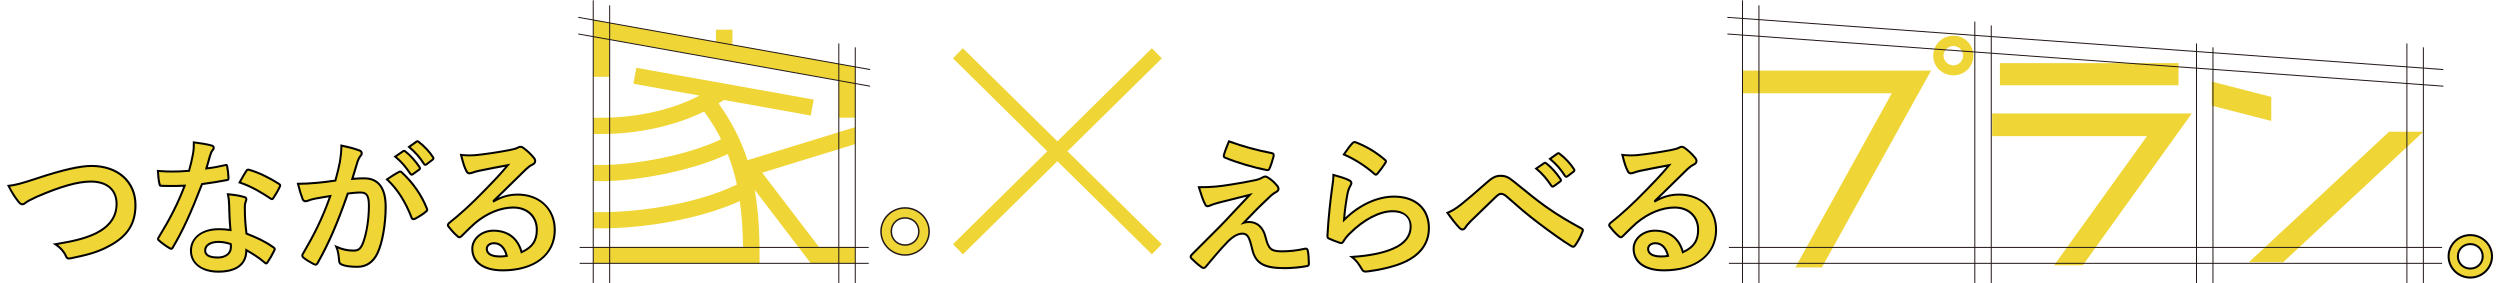 <?xml version="1.0" encoding="UTF-8"?>
<svg xmlns="http://www.w3.org/2000/svg" version="1.1" viewBox="0 0 1200 136">
  <defs>
    <style>
      .cls-1 {
        fill: #010101;
      }

      .cls-2 {
        fill: #f0d536;
      }

      .cls-3 {
        fill: #f0d536;
      }

      .cls-4 {
        fill: #221816;
      }
    </style>
  </defs>
  <!-- Generator: Adobe Illustrator 28.6.0, SVG Export Plug-In . SVG Version: 1.2.0 Build 709)  -->
  <g>
    <g id="_レイヤー_1" data-name="レイヤー_1">
      <g>
        <path class="cls-3" d="M445.98,111.11c0,6.28-5.18,11.3-11.55,11.3s-11.55-5.02-11.55-11.3,5.18-11.3,11.55-11.3,11.55,5.02,11.55,11.3M427.82,111.11c0,3.69,2.87,6.51,6.61,6.51s6.61-2.82,6.61-6.51-2.87-6.51-6.61-6.51-6.61,2.82-6.61,6.51"/>
        <path class="cls-4" d="M434.43,122.76c-6.56,0-11.91-5.23-11.91-11.66s5.34-11.66,11.91-11.66,11.91,5.23,11.91,11.66-5.34,11.66-11.91,11.66ZM434.43,100.17c-6.17,0-11.19,4.91-11.19,10.94s5.02,10.94,11.19,10.94,11.19-4.91,11.19-10.94-5.02-10.94-11.19-10.94ZM434.43,117.98c-3.97,0-6.97-2.95-6.97-6.87s3-6.87,6.97-6.87,6.97,2.95,6.97,6.87-3,6.87-6.97,6.87ZM434.43,104.96c-3.56,0-6.25,2.65-6.25,6.15s2.69,6.15,6.25,6.15,6.25-2.65,6.25-6.15-2.69-6.15-6.25-6.15Z"/>
        <g>
          <polygon class="cls-3" points="292.59 18.92 402.63 38.62 402.63 56.47 410.53 56.47 410.53 32.12 351.56 21.56 351.56 14.24 343.66 14.24 343.66 20.15 284.69 9.59 284.69 36.87 292.59 36.87 292.59 18.92"/>
          <path class="cls-2" d="M365.87,82.88l44.66-13.71v-8.15l-49.71,15.26-.12.04-1.88.58c-3.14-9.76-7.67-18.5-13.9-27.23.88-.55,1.74-1.11,2.57-1.68l41.67,7.46,1.41-7.66-85.13-15.24-1.41,7.66,31.75,5.68c-13.02,6.75-29.87,10.63-47.15,10.63h-3.95v7.79h3.95c17.87,0,35.41-3.92,49.36-10.79,3.17,4.38,5.87,8.77,8.15,13.31-16.11,7.75-41.53,12.35-57.51,12.35h-3.95v7.78h3.95c16.78,0,43.51-4.85,60.7-13.01,1.82,4.61,3.26,9.44,4.37,14.64-20.42,9.76-47.7,13.24-65.08,13.24h-3.95v7.78h3.95c17.65,0,45.11-3.46,66.48-13.07.94,6.63,1.44,13.87,1.56,21.95h-71.99v7.78h79.92v-3.89c0-11.86-.72-22.06-2.31-31.21l26.84,35.11h21.4v-7.78h-17.46l-27.21-35.59Z"/>
          <rect class="cls-4" x="284.51" y=".17" width=".48" height="135.65"/>
          <rect class="cls-4" x="292.4" y="2.57" width=".48" height="133.26"/>
          <rect class="cls-4" x="402.39" y="20.86" width=".48" height="114.97"/>
          <rect class="cls-4" x="410.29" y="22.72" width=".48" height="113.11"/>
          <rect class="cls-4" x="347.37" y="-50.3" width=".48" height="142.31" transform="translate(265.82 359.35) rotate(-79.85)"/>
          <rect class="cls-4" x="347.37" y="-42.31" width=".48" height="142.31" transform="translate(257.96 365.93) rotate(-79.85)"/>
          <rect class="cls-4" x="278.22" y="126.16" width="138.78" height=".48"/>
          <rect class="cls-4" x="278.22" y="118.52" width="138.78" height=".48"/>
        </g>
        <g>
          <g>
            <path class="cls-3" d="M590.48,88.64c5.53-.85,9.55-1.63,12.5-2.26,1.22-.35,1.94-.57,2.87-1.13.65-.35.93-.5,1.58-.5.43,0,.65.14,1.22.5,1.29.78,2.95,2.12,4.24,3.75.5.5.79,1.2.79,1.63,0,.64-.43,1.2-1.29,1.63-1.01.5-1.51.99-2.3,1.63-5.32,4.95-8.26,7.93-13.07,13.02.93-.28,1.87-.35,2.59-.35,3.38,0,6.61,2.12,7.83,7.15,1.44,5.8,2.59,6.94,7.9,6.94,4.24,0,7.62-.5,11.13-1.27.79-.14,1.15.28,1.29,1.06.29,1.49.5,3.89.5,6.23,0,.71-.36.99-1.29,1.13-3.16.57-7.11.92-10.56.92-10.56,0-14.01-2.76-15.52-9.77-1.15-4.81-2.01-6.79-4.53-6.79-1.87,0-4.09.99-6.75,3.54-3.23,3.26-8.48,9.48-10.92,12.46-.21.28-.57.5-1,.5-.22,0-.5-.07-.79-.28-1.87-1.27-3.74-3.04-5.03-4.32-.22-.21-.36-.5-.36-.71,0-.35.22-.78.58-1.13,4.6-4.6,8.98-8.99,13.58-13.59,2.8-2.83,6.54-6.94,14.22-15.07-5.39,1.42-10.2,2.55-14.94,3.75-2.23.64-3.3.99-3.88,1.27-.57.28-1.01.42-1.51.42s-.86-.35-1.22-1.2c-.93-1.77-1.8-4.39-2.87-7.93,6.18,0,9.05-.28,15.01-1.2ZM610.52,73.5c.72.14,1.01.57.79,1.56-.43,1.7-1.29,4.39-1.94,5.8-.21.57-.65.92-1.22.78-6.32-1.2-14.73-3.68-20.04-5.94-.43-.14-.86-.5-.65-1.27.43-1.63,1.37-3.96,2.44-6.58,7.18,2.62,13.72,4.32,20.62,5.66Z"/>
            <path class="cls-1" d="M616.41,129.19c-10.32,0-14.36-2.56-15.99-10.15-1.22-5.09-2.05-6.41-4.05-6.41s-4.06,1.14-6.42,3.4c-3.83,3.85-10.17,11.55-10.88,12.41-.53.7-1.64.9-2.46.29-1.9-1.29-3.81-3.11-5.08-4.36-.31-.31-.51-.71-.51-1.06,0-.49.26-1.03.72-1.48l13.57-13.58c1.66-1.67,3.62-3.77,6.59-6.95,1.76-1.89,3.87-4.14,6.46-6.88-2.71.7-5.28,1.33-7.78,1.95-1.87.46-3.7.91-5.52,1.38-2.17.62-3.24.97-3.78,1.24-.58.29-1.09.48-1.72.48-.92,0-1.38-.8-1.67-1.5-.91-1.71-1.75-4.23-2.89-7.97l-.19-.63h.66c6.19,0,9.02-.28,14.94-1.2h0c4.7-.72,8.78-1.46,12.47-2.26,1.13-.33,1.83-.53,2.72-1.07.68-.38,1.07-.57,1.83-.57.56,0,.87.19,1.43.54,1.6.97,3.24,2.41,4.41,3.89.5.49.9,1.32.9,1.93s-.27,1.43-1.57,2.07c-.77.38-1.21.75-1.78,1.22l-.43.35c-5.05,4.71-7.97,7.65-11.97,11.86.38-.04.77-.06,1.18-.06,4.06,0,7.16,2.81,8.3,7.52,1.4,5.64,2.44,6.56,7.43,6.56,3.73,0,7.03-.38,11.03-1.26.59-.11,1.6-.06,1.88,1.45.31,1.6.51,4.08.51,6.32,0,1.2-.86,1.49-1.71,1.62-3.23.58-7.21.93-10.63.93ZM596.37,111.65c3.07,0,3.93,2.71,5,7.17,1.34,6.23,4.04,9.39,15.04,9.39,3.37,0,7.28-.34,10.47-.91.89-.14.89-.34.89-.65,0-2.18-.19-4.59-.49-6.13-.13-.72-.38-.73-.73-.67-4.05.9-7.42,1.28-11.22,1.28-5.46,0-6.87-1.23-8.38-7.31-1.05-4.31-3.73-6.78-7.36-6.78-.89,0-1.72.11-2.44.33l-1.76.53,1.26-1.34c4.59-4.85,7.57-7.89,13.1-13.04l.44-.36c.59-.49,1.11-.92,1.97-1.34.47-.23,1.02-.62,1.02-1.19,0-.26-.2-.85-.64-1.28-1.15-1.44-2.68-2.8-4.15-3.68-.58-.36-.7-.42-.97-.42-.53,0-.73.1-1.35.43-.98.6-1.77.83-2.97,1.17-3.74.81-7.84,1.55-12.56,2.28-5.76.89-8.63,1.19-14.43,1.21,1.03,3.34,1.81,5.63,2.65,7.21.4.94.66.94.79.94.39,0,.74-.1,1.29-.37.61-.3,1.68-.65,3.96-1.31,1.84-.47,3.67-.92,5.55-1.38,3-.74,6.09-1.5,9.41-2.37l1.65-.43-1.17,1.24c-3.13,3.31-5.6,5.95-7.62,8.11-2.98,3.18-4.95,5.29-6.61,6.97l-13.58,13.59c-.32.31-.43.62-.43.79,0,.05.07.22.21.36,1.24,1.23,3.11,3,4.96,4.26.24.18.44.2.52.2.24,0,.47-.11.62-.3.73-.88,7.1-8.61,10.96-12.5,2.55-2.45,4.94-3.68,7.1-3.68ZM608.4,82.16c-.12,0-.24-.01-.36-.04-6.38-1.21-14.85-3.73-20.12-5.97-.8-.26-1.17-.98-.93-1.85.45-1.69,1.42-4.1,2.46-6.64l.18-.43.44.16c6.67,2.43,13.01,4.17,20.54,5.64h0c.48.09.82.3,1.03.62.24.37.29.87.15,1.52-.44,1.73-1.31,4.46-1.97,5.9-.26.69-.8,1.09-1.42,1.09ZM590.18,68.46c-.96,2.34-1.84,4.54-2.24,6.09-.11.38-.01.57.33.69,5.25,2.23,13.63,4.72,19.98,5.93.31.08.53-.09.67-.47.65-1.42,1.5-4.08,1.92-5.75.08-.35.07-.63-.01-.76-.02-.03-.09-.13-.4-.19h0c-7.42-1.45-13.69-3.16-20.25-5.52Z"/>
          </g>
          <g>
            <path class="cls-3" d="M647.51,86.52c.79.35,1.15.78,1.15,1.34,0,.35-.14.71-.36,1.06-.65,1.13-1.15,2.41-1.44,3.75-.72,3.61-1.44,8.85-1.72,12.88,6.61-6.58,15.23-11.18,23.99-11.18,10.49,0,16.74,6.02,16.74,15.15,0,7.71-4.67,12.81-10.85,15.85-4.81,2.41-12.21,4.1-18.39,4.88-1.58.21-2.23.14-2.87-.92-1.37-2.41-2.66-4.32-4.89-6.02,8.05-.5,14.94-1.84,19.76-3.96,5.82-2.48,8.48-6.16,8.48-10.69,0-3.82-2.44-7.29-8.62-7.29s-13.94,4.03-20.69,10.76c-1.29,1.27-2.23,2.48-3.09,3.89-.43.71-.72.71-1.65.5-1.65-.57-3.38-1.2-4.89-1.91-.72-.28-1-.42-1-1.42.43-8.21,1.36-16.56,2.23-22.86.29-2.12.65-3.96.65-6.37,2.8.78,5.82,1.63,7.47,2.55ZM649.31,68.62c.36-.35.79-.57,1.36-.35,5.32,2.05,9.77,4.74,14.08,8.42.36.28.5.5.5.78,0,.21-.14.5-.36.85-.93,1.49-2.44,3.54-3.66,4.95-.29.35-.57.57-.79.57-.29,0-.5-.14-.86-.5-4.02-3.47-8.84-6.72-14.51-9.2,1.72-2.55,3.09-4.39,4.24-5.52Z"/>
            <path class="cls-1" d="M655.51,130.84c-.89,0-1.56-.27-2.16-1.25-1.43-2.52-2.66-4.28-4.76-5.88l-1.04-.79,1.31-.08c8.13-.5,14.91-1.86,19.59-3.92,5.43-2.31,8.19-5.76,8.19-10.24s-3.04-6.8-8.13-6.8c-6.15,0-13.57,3.87-20.35,10.61-1.22,1.2-2.15,2.37-3.02,3.8-.62,1.01-1.23.93-2.18.72-2.13-.73-3.69-1.34-4.99-1.95-.79-.31-1.29-.6-1.29-1.86.49-9.35,1.61-18.37,2.23-22.92.06-.43.12-.86.18-1.28.24-1.62.46-3.15.46-5.03v-.64l.62.17c2.73.76,5.82,1.62,7.56,2.58.37.17,1.42.66,1.42,1.78,0,.41-.14.84-.43,1.32-.64,1.12-1.11,2.34-1.38,3.6-.66,3.3-1.29,7.85-1.61,11.53,7.05-6.64,15.52-10.42,23.4-10.42,10.63,0,17.23,5.99,17.23,15.63,0,8.94-6.05,13.79-11.12,16.29-4.34,2.17-11.27,4.01-18.55,4.93-.44.06-.83.1-1.19.1ZM650.13,123.73c1.68,1.5,2.83,3.21,4.05,5.37.48.78.83.88,2.38.68,5.54-.7,13.23-2.33,18.24-4.84,4.83-2.38,10.58-6.98,10.58-15.42,0-9.04-6.23-14.66-16.25-14.66-7.98,0-16.6,4.02-23.65,11.04l-.92.92.09-1.3c.28-3.95.98-9.15,1.73-12.94.29-1.36.79-2.67,1.49-3.9.2-.33.29-.59.29-.82,0-.25-.1-.56-.86-.9l-.04-.02c-1.51-.84-4.32-1.66-6.75-2.33-.04,1.66-.25,3.06-.46,4.53-.06.42-.12.84-.18,1.27-.62,4.54-1.74,13.53-2.22,22.82,0,.66.05.68.7.94,1.29.6,2.82,1.2,4.86,1.9.79.18.8.16,1.08-.29.91-1.5,1.89-2.73,3.16-3.99,6.95-6.92,14.62-10.9,21.03-10.9s9.11,4.02,9.11,7.78c0,4.91-2.95,8.66-8.77,11.14-4.54,2-10.99,3.35-18.69,3.92ZM660.44,84.32c-.47,0-.8-.23-1.21-.64-4.41-3.8-9.25-6.87-14.36-9.1l-.54-.23.33-.49c1.93-2.86,3.22-4.53,4.3-5.59.57-.56,1.2-.71,1.88-.46,5.31,2.05,9.83,4.75,14.23,8.51.34.27.67.61.67,1.15,0,.33-.17.67-.43,1.1-.98,1.56-2.51,3.62-3.71,5.02-.39.48-.79.73-1.16.73ZM645.8,73.93c5.01,2.25,9.75,5.29,14.1,9.04.36.35.46.38.54.38.02,0,.18-.1.41-.38,1.19-1.38,2.68-3.39,3.63-4.91.24-.4.28-.54.28-.59,0-.06,0-.14-.32-.4-4.33-3.69-8.76-6.34-13.95-8.35-.26-.09-.5-.09-.85.25h0c-.97.96-2.14,2.46-3.85,4.96Z"/>
          </g>
          <g>
            <path class="cls-3" d="M701.1,98.34c2.37-1.84,7.54-6.23,12.86-10.97,2.37-2.12,4.17-2.97,6.25-2.97,2.44,0,3.81.64,6.25,2.62,5.39,4.25,8.48,7.08,15.52,12.17,6.39,4.53,11.35,7.29,16.95,10.4.72.28,1.08.85.72,1.49-.79,2.12-2.16,4.81-3.52,6.65-.36.5-.65.71-.93.71s-.57-.07-1.01-.35c-3.45-1.98-11.28-7.64-15.52-10.9-5.17-3.82-10.34-8.35-15.09-12.53-1.37-1.27-2.3-1.63-3.16-1.63-.79,0-1.51.64-2.44,1.49-3.52,3.47-8.69,8.35-12.07,11.68-1.44,1.49-2.01,2.19-2.59,3.11-.36.57-.79.85-1.29.85s-.93-.21-1.37-.64c-1.51-1.49-4.17-4.88-5.89-7.36,2.16-.85,3.95-1.98,6.32-3.82ZM741.18,78.31c.36-.28.65-.21,1.08.14,2.23,1.7,4.81,4.53,6.82,7.57.29.42.29.78-.21,1.13l-3.02,2.19c-.5.35-.86.28-1.22-.21-2.16-3.26-4.45-5.95-7.26-8.21l3.81-2.62ZM747.58,73.71c.43-.28.65-.21,1.08.14,2.66,1.98,5.24,4.81,6.82,7.29.29.42.36.85-.21,1.27l-2.87,2.19c-.57.42-.93.21-1.22-.21-1.94-3.04-4.24-5.73-7.18-8.14l3.59-2.55Z"/>
            <path class="cls-1" d="M755.19,118.93c-.43,0-.81-.13-1.27-.43-3.44-1.97-11.24-7.61-15.55-10.92-5.36-3.96-10.77-8.72-15.11-12.55-1.42-1.33-2.23-1.51-2.84-1.51s-1.31.63-2.11,1.36c-1.77,1.74-3.97,3.86-6.15,5.95-2.13,2.05-4.24,4.07-5.91,5.71-1.35,1.4-1.94,2.1-2.51,3.02-.87,1.37-2.3,1.4-3.41.3-1.55-1.52-4.24-4.97-5.95-7.43l-.35-.51.57-.23c2-.79,3.74-1.84,6.2-3.75,2.54-1.98,7.82-6.48,12.83-10.95,2.46-2.2,4.36-3.1,6.57-3.1,2.48,0,3.95.61,6.56,2.73,1.74,1.37,3.25,2.6,4.73,3.81,3.1,2.53,6.02,4.91,10.77,8.35,6.4,4.53,11.27,7.24,16.9,10.37.49.19.88.55,1.04.99.13.38.09.78-.13,1.17-.85,2.29-2.25,4.95-3.55,6.7-.3.42-.73.91-1.33.91ZM720.42,92.54c1.13,0,2.17.53,3.49,1.76,4.32,3.8,9.71,8.55,15.04,12.49,4.29,3.29,12.05,8.9,15.47,10.87.41.27.61.29.76.29.03,0,.19-.02.54-.51,1.23-1.66,2.62-4.29,3.46-6.54.15-.27.11-.39.09-.43-.06-.16-.25-.32-.53-.43-5.49-3.04-10.61-5.89-17.06-10.46-4.77-3.46-7.71-5.85-10.82-8.39-1.47-1.2-2.98-2.43-4.72-3.8-2.43-1.97-3.71-2.51-5.95-2.51-1.95,0-3.67.83-5.92,2.85-5.03,4.48-10.33,9-12.88,10.99h0c-2.31,1.79-4.01,2.86-5.87,3.65,1.68,2.37,4.08,5.41,5.48,6.79.35.34.66.5,1.02.5.12,0,.49,0,.88-.62.61-.98,1.23-1.73,2.65-3.19,1.68-1.65,3.79-3.68,5.92-5.73,2.18-2.09,4.38-4.2,6.16-5.96.97-.88,1.79-1.63,2.78-1.63ZM745.28,90.06c-.39,0-.74-.21-1.05-.64-2.26-3.42-4.53-5.99-7.17-8.12l-.51-.41,4.33-2.98c.76-.59,1.43-.05,1.68.16,2.33,1.77,4.92,4.65,6.92,7.68.46.68.34,1.32-.34,1.8l-3.01,2.19c-.3.21-.59.32-.86.32ZM738.19,80.96c2.5,2.11,4.69,4.64,6.85,7.9.19.27.26.28.53.08l3.01-2.19c.26-.18.26-.23.1-.46-1.92-2.91-4.49-5.76-6.72-7.46-.33-.27-.36-.24-.48-.15l-.03.02-3.27,2.25ZM751.82,85.33c-.06,0-.12,0-.18-.02-.33-.06-.62-.27-.87-.64-2.01-3.15-4.33-5.78-7.09-8.03l-.5-.41,4.13-2.93c.74-.48,1.22-.18,1.65.17,2.58,1.93,5.24,4.77,6.93,7.41.66.97.07,1.62-.34,1.93l-2.87,2.19c-.3.22-.59.33-.87.33ZM744.79,76.29c2.63,2.23,4.86,4.8,6.8,7.85.1.15.18.21.22.22.05.01.15-.02.29-.13l2.87-2.19c.31-.23.3-.33.11-.61-1.63-2.56-4.2-5.3-6.71-7.17-.31-.25-.32-.26-.51-.13l-3.07,2.18Z"/>
          </g>
          <g>
            <path class="cls-3" d="M794.48,96.57c4.02-2.26,7.4-3.18,11.42-3.18,10.49,0,17.82,6.79,17.82,16.98,0,11.82-9.7,19.39-25.07,19.39-9.05,0-14.51-3.82-14.51-10.4,0-4.74,4.53-8.63,10.13-8.63,6.75,0,11.71,3.54,13.5,10.33,5.03-2.26,7.33-5.38,7.33-10.76,0-6.44-4.6-10.69-11.28-10.69-5.96,0-12.57,2.62-18.39,7.5-2.08,1.84-4.09,3.89-6.25,6.02-.5.5-.86.78-1.22.78-.29,0-.65-.21-1.08-.64-1.51-1.27-3.09-3.11-4.24-4.6-.43-.57-.21-1.06.36-1.63,5.6-4.46,10.56-8.99,17.03-15.64,4.45-4.53,7.83-8.07,11.14-12.1-4.31.78-9.41,1.77-13.87,2.69-.93.21-1.87.42-3.02.85-.36.14-1.08.35-1.44.35-.72,0-1.22-.35-1.58-1.2-.86-1.63-1.51-3.61-2.51-7.64,2.16.28,4.53.28,6.68.14,4.38-.42,10.7-1.34,16.31-2.41,1.8-.35,3.23-.71,3.95-1.06.36-.21,1.01-.57,1.37-.57.72,0,1.15.21,1.65.57,2.16,1.63,3.59,3.04,4.81,4.53.58.64.79,1.13.79,1.7,0,.71-.43,1.34-1.22,1.7-1.22.57-1.8,1.06-3.16,2.26-5.24,5.02-10.06,9.98-15.52,15.14l.07.21ZM794.55,116.74c-2.08,0-3.45,1.2-3.45,2.69,0,2.19,1.94,3.68,6.25,3.68,1.29,0,2.23-.07,3.3-.28-.93-3.89-3.09-6.09-6.11-6.09Z"/>
            <path class="cls-1" d="M798.65,130.25c-9.39,0-15-4.07-15-10.89,0-5.03,4.76-9.12,10.62-9.12,6.99,0,11.88,3.59,13.82,10.14,4.63-2.22,6.52-5.18,6.52-10.07,0-6.1-4.34-10.2-10.79-10.2-5.98,0-12.4,2.62-18.08,7.39-1.65,1.46-3.26,3.06-4.96,4.74l-1.26,1.25c-.85.84-1.72,1.39-2.98.14-1.72-1.45-3.42-3.53-4.28-4.65-.82-1.07.1-1.98.4-2.27,5.74-4.57,10.66-9.09,17.02-15.63,4.21-4.28,7.33-7.56,10.25-11.04-3.99.73-8.48,1.61-12.53,2.45-.95.22-1.84.42-2.95.83-.31.12-1.13.38-1.61.38-.94,0-1.6-.49-2.03-1.5-.86-1.62-1.51-3.58-2.54-7.71l-.17-.7.71.09c1.9.25,4.17.3,6.58.14,4.46-.43,10.84-1.37,16.25-2.4,1.97-.39,3.22-.72,3.83-1.02,1.04-.62,1.45-.62,1.58-.62.84,0,1.36.25,1.93.66,2.03,1.53,3.54,2.96,4.91,4.62.63.69.9,1.3.9,2.01,0,.92-.56,1.72-1.51,2.14-1.12.52-1.63.94-3.04,2.19-2.36,2.27-4.7,4.58-6.96,6.81-2.16,2.13-4.38,4.33-6.68,6.54,3.1-1.42,5.99-2.04,9.3-2.04,10.78,0,18.3,7.19,18.3,17.47,0,12.08-10.03,19.88-25.56,19.88ZM794.27,111.21c-5.32,0-9.64,3.65-9.64,8.15,0,6.21,5.24,9.92,14.02,9.92,15.16,0,24.58-7.24,24.58-18.9,0-9.87-6.96-16.5-17.33-16.5-3.95,0-7.3.93-11.18,3.12l-.51.29-.36-1.07.23-.21c2.98-2.82,5.8-5.61,8.53-8.31,2.26-2.24,4.6-4.55,6.99-6.84,1.41-1.25,2.03-1.77,3.29-2.35.6-.27.94-.72.94-1.26,0-.38-.11-.76-.67-1.37-1.33-1.62-2.79-2.99-4.74-4.47-.44-.31-.77-.47-1.36-.47-.1,0-.45.1-1.12.5-.72.36-2.02.71-4.1,1.12-5.44,1.03-11.86,1.98-16.36,2.41-2.19.14-4.28.12-6.08-.06.91,3.58,1.51,5.36,2.3,6.85.34.79.7.94,1.15.94.25,0,.88-.17,1.26-.32,1.18-.44,2.14-.66,3.07-.87,4.55-.94,9.6-1.92,13.91-2.7l1.3-.24-.84,1.03c-3.21,3.92-6.52,7.41-11.17,12.14-6.39,6.57-11.33,11.12-17.07,15.68-.57.56-.42.76-.27.95.83,1.08,2.49,3.11,4.17,4.52.52.51.74.52.76.52.23,0,.69-.45.88-.64l1.25-1.24c1.71-1.7,3.33-3.3,5.01-4.79,5.86-4.92,12.5-7.62,18.71-7.62,7.04,0,11.77,4.49,11.77,11.17,0,5.45-2.28,8.8-7.62,11.2l-.52.24-.15-.56c-1.7-6.43-6.33-9.97-13.03-9.97ZM797.36,123.6c-5.86,0-6.74-2.61-6.74-4.17,0-1.84,1.66-3.18,3.94-3.18,3.24,0,5.58,2.29,6.58,6.46l.12.49-.5.1c-1.07.21-2.02.29-3.4.29ZM794.55,117.23c-1.72,0-2.96.93-2.96,2.2,0,2.78,3.61,3.19,5.76,3.19,1.08,0,1.89-.05,2.7-.18-.94-3.37-2.88-5.21-5.5-5.21Z"/>
          </g>
          <g>
            <path class="cls-3" d="M1196.16,123.04c0,5.66-4.67,10.19-10.42,10.19s-10.42-4.53-10.42-10.19,4.67-10.19,10.42-10.19,10.42,4.53,10.42,10.19ZM1179.78,123.04c0,3.33,2.59,5.87,5.96,5.87s5.96-2.55,5.96-5.87-2.59-5.87-5.96-5.87-5.96,2.55-5.96,5.87Z"/>
            <path class="cls-1" d="M1185.74,133.72c-6.01,0-10.9-4.79-10.9-10.68s4.89-10.68,10.9-10.68,10.91,4.79,10.91,10.68-4.89,10.68-10.91,10.68ZM1185.74,113.33c-5.47,0-9.93,4.35-9.93,9.7s4.45,9.7,9.93,9.7,9.93-4.35,9.93-9.7-4.45-9.7-9.93-9.7ZM1185.74,129.4c-3.62,0-6.45-2.79-6.45-6.36s2.83-6.36,6.45-6.36,6.45,2.79,6.45,6.36-2.83,6.36-6.45,6.36ZM1185.74,117.65c-3.12,0-5.47,2.32-5.47,5.39s2.35,5.39,5.47,5.39,5.47-2.32,5.47-5.39-2.35-5.39-5.47-5.39Z"/>
          </g>
        </g>
        <g>
          <g>
            <path class="cls-3" d="M18.03,85.53c11.06-3.68,20.04-5.87,25.86-5.87,12.86,0,21.12,7.64,21.12,18.75,0,9.27-4.09,15.14-12.64,19.67-6.04,3.33-11.64,4.46-18.25,5.87-1.44.28-2.01.21-2.51-1.13-.86-1.98-2.66-4.1-5.03-5.59,9.48-1.56,14.58-2.9,19.47-5.24,6.11-3.04,9.91-7.57,9.91-14.08s-4.38-10.76-12.36-10.76c-6.47,0-15.01,2.55-25.93,7.29-2.3,1.13-4.09,1.91-4.96,2.55-1.01.85-1.58,1.06-1.94,1.06-.72,0-1.29-.42-2.08-1.49-1.29-1.56-3.09-4.32-4.6-7.36,3.16-.35,5.82-.99,13.94-3.68Z"/>
            <path class="cls-1" d="M33.08,124.58c-.82,0-1.46-.34-1.93-1.58-.87-1.99-2.68-4-4.83-5.35l-1.09-.69,1.27-.21c9.52-1.56,14.58-2.92,19.34-5.2,6.39-3.19,9.64-7.78,9.64-13.64,0-6.53-4.33-10.27-11.87-10.27-6.17,0-14.35,2.3-25.74,7.25-.6.29-1.18.57-1.72.83-1.43.68-2.55,1.22-3.14,1.66-.93.78-1.64,1.16-2.23,1.16-1.01,0-1.72-.67-2.47-1.68-1.14-1.37-2.97-4.06-4.64-7.44l-.31-.62.69-.08c3.11-.35,5.67-.95,13.84-3.66h0c11.93-3.97,20.44-5.9,26.02-5.9,12.93,0,21.61,7.73,21.61,19.24,0,9.18-3.98,15.38-12.9,20.1-5.9,3.25-11.4,4.43-17.76,5.79l-.61.13c-.41.08-.8.14-1.15.14ZM27.85,117.52c1.86,1.4,3.4,3.25,4.21,5.11.38,1.02.62,1.12,1.97.85l.6-.13c6.29-1.34,11.72-2.5,17.5-5.69,8.69-4.6,12.39-10.36,12.39-19.25,0-10.93-8.29-18.27-20.63-18.27-5.39,0-14.04,1.97-25.71,5.85h0c-7.64,2.53-10.43,3.24-13.34,3.62,1.3,2.52,2.92,5.08,4.22,6.65.82,1.09,1.26,1.31,1.71,1.31.19,0,.65-.12,1.62-.95.69-.51,1.86-1.07,3.33-1.78.53-.26,1.11-.53,1.73-.84,11.54-5.01,19.84-7.34,26.15-7.34,8.04,0,12.84,4.2,12.84,11.25,0,6.27-3.43,11.15-10.18,14.52-4.65,2.22-9.55,3.58-18.42,5.08Z"/>
          </g>
          <g>
            <path class="cls-3" d="M107.97,79.3c.65-.21.93-.21,1.08.57.36,1.77.57,3.89.65,5.73,0,.64-.29.78-.86.85-3.88.78-7.4,1.27-11.85,1.91-4.6,11.96-8.84,21.73-14.01,30.36-.29.5-.5.71-.79.71-.22,0-.5-.14-.86-.35-1.65-.99-3.74-2.48-4.96-3.61-.36-.28-.5-.5-.5-.78,0-.21.07-.5.36-.85,5.39-8.78,9.2-16.21,12.43-24.7-2.73.14-4.96.14-7.18.14-1.58,0-2.16,0-3.95-.07-.72,0-.86-.21-1.01-1.13-.36-1.34-.57-3.68-.72-6.02,2.95.21,4.6.28,6.68.28,2.8,0,4.96-.07,8.26-.35.86-2.97,1.36-5.38,1.87-7.93.43-2.48.43-3.54.43-5.73,3.09.42,6.18.85,8.4,1.49.72.14,1.15.57,1.15,1.06,0,.57-.21.92-.65,1.34-.43.57-.72,1.2-1.15,2.62-.5,1.7-1.08,3.89-1.72,6.02,2.8-.28,6.11-.92,8.91-1.56ZM109.98,98.27c-.07-1.91-.14-3.04-.57-5.02,3.52.35,5.39.64,7.83,1.34.65.14,1.01.5,1.01,1.13,0,.14-.14.64-.43,1.49-.29.85-.36,1.7-.29,2.9,0,4.18.22,7.22.79,12.03,5.17,2.05,8.69,3.61,12.93,6.58.72.5.79.78.43,1.49-1.08,2.19-2.08,3.96-3.3,5.73-.21.35-.43.5-.65.5s-.43-.14-.72-.42c-3.16-2.69-5.82-4.25-8.76-5.95,0,7.08-5.17,10.33-13.36,10.33s-13.22-3.96-13.22-10.05,5.17-10.33,13.29-10.33c1.37,0,3.38.07,5.67.42-.43-4.53-.57-8.85-.65-12.17ZM104.88,116.1c-3.59,0-6.39,1.42-6.39,4.1,0,2.26,2.01,3.4,6.11,3.4,3.88,0,6.25-2.05,6.25-5.02,0-.64,0-.99-.07-1.42-1.72-.57-3.66-1.06-5.89-1.06ZM118.24,82.06c.43-.71.79-.78,1.51-.5,4.24,1.13,9.91,3.96,14.08,6.65.43.28.65.5.65.78,0,.21-.07.5-.29.85-.72,1.56-2.01,3.75-3.02,5.24-.21.35-.43.5-.65.5s-.36-.07-.65-.28c-4.24-2.83-9.41-5.94-14.87-7.71,1.22-2.12,2.3-4.25,3.23-5.52Z"/>
            <path class="cls-1" d="M104.88,130.89c-8.2,0-13.71-4.23-13.71-10.54s5.54-10.82,13.78-10.82c1.75,0,3.47.11,5.13.34-.4-4.4-.52-8.48-.59-11.59-.07-1.97-.15-3.03-.56-4.94l-.14-.66.67.07c3.41.34,5.36.62,7.92,1.36.86.19,1.36.76,1.36,1.6,0,.15-.04.4-.46,1.64-.26.76-.33,1.54-.26,2.72,0,3.97.19,6.96.75,11.71,4.69,1.86,8.38,3.46,12.76,6.53.9.62,1.06,1.18.59,2.11-1.12,2.28-2.15,4.07-3.34,5.79-.28.46-.64.71-1.05.71s-.76-.27-1.06-.57c-2.91-2.47-5.48-4.03-7.96-5.46-.38,6.45-5.26,9.99-13.83,9.99ZM104.95,110.5c-7.78,0-12.8,3.86-12.8,9.84s5,9.56,12.73,9.56c5.87,0,12.87-1.71,12.87-9.84v-.85l.73.42c2.73,1.58,5.56,3.21,8.84,6,.31.31.4.31.4.31,0,0,.09-.03.23-.26,1.17-1.7,2.18-3.45,3.28-5.69.25-.49.26-.51-.27-.87-4.01-2.81-7.33-4.35-12.83-6.53l-.27-.11-.03-.29c-.59-4.97-.79-8.02-.79-12.09-.08-1.28.01-2.17.31-3.06.36-1.06.4-1.3.41-1.35,0-.3-.1-.53-.62-.64-2.35-.68-4.17-.96-7.11-1.27.31,1.6.38,2.7.45,4.45h0c.07,3.24.21,7.54.64,12.14l.06.62-.62-.1c-1.8-.28-3.69-.42-5.6-.42ZM104.59,124.09c-4.38,0-6.59-1.31-6.59-3.89,0-2.79,2.7-4.59,6.88-4.59,2.43,0,4.5.58,6.04,1.09l.28.09.05.29c.08.47.08.85.08,1.5,0,3.3-2.71,5.51-6.74,5.51ZM104.88,116.59c-2.72,0-5.91.95-5.91,3.62,0,.72,0,2.91,5.62,2.91,3.5,0,5.76-1.78,5.76-4.54,0-.47,0-.77-.03-1.05-1.44-.46-3.31-.94-5.45-.94ZM82.18,119.92c-.33,0-.67-.16-1.11-.42-1.8-1.08-3.87-2.59-5.04-3.67-.33-.26-.66-.59-.66-1.14,0-.38.16-.77.47-1.16,5.37-8.76,9.02-15.96,12.08-23.87-2.41.11-4.47.11-6.46.11-1.58,0-2.17,0-3.97-.07h0c-1.14,0-1.33-.64-1.47-1.54-.3-1.12-.54-3.12-.72-6.06l-.03-.56.56.04c2.97.21,4.58.28,6.65.28,2.51,0,4.63-.05,7.89-.32.81-2.86,1.3-5.21,1.76-7.56.42-2.42.42-3.43.42-5.64v-.56l.55.08c3.07.42,6.22.85,8.47,1.5.9.17,1.5.78,1.5,1.53s-.32,1.22-.79,1.69c-.35.47-.62,1.09-1.02,2.41-.21.71-.43,1.51-.67,2.36-.26.94-.54,1.95-.84,2.95,2.85-.34,5.93-.97,8.1-1.46.39-.13.79-.23,1.15-.01.36.21.47.63.53.96.34,1.65.57,3.77.65,5.8,0,1.05-.65,1.27-1.29,1.35-3.72.75-7.11,1.23-11.39,1.84l-.17.02c-5.28,13.7-9.32,22.46-13.94,30.17-.28.49-.63.94-1.21.94ZM89.37,88.61l-.27.7c-3.14,8.25-6.87,15.66-12.47,24.78-.2.26-.29.44-.29.59,0,.06,0,.15.32.4,1.15,1.07,3.16,2.53,4.91,3.57.42.25.56.28.61.28.01,0,.11-.01.37-.46,4.62-7.72,8.67-16.49,13.97-30.29l.1-.27.74-.11c4.27-.61,7.64-1.09,11.37-1.84.47-.06.47-.07.47-.37-.08-1.96-.31-4.03-.64-5.64-.04-.22-.08-.3-.09-.32,0,.02-.09.04-.35.12h-.04c-2.38.55-5.87,1.27-8.97,1.58l-.73.07.21-.7c.37-1.22.72-2.47,1.05-3.63.24-.85.46-1.66.68-2.38.44-1.45.75-2.15,1.23-2.78.43-.43.55-.66.55-1.05,0-.26-.3-.49-.76-.58-2.1-.6-4.98-1.01-7.82-1.41,0,1.84-.04,2.96-.44,5.26-.49,2.47-1,4.94-1.88,7.98l-.09.32-.33.03c-3.48.3-5.68.36-8.3.36-1.96,0-3.51-.06-6.16-.25.17,2.57.39,4.33.67,5.36q.12.77.53.77c1.81.07,2.39.07,3.95.07,2.18,0,4.44,0,7.16-.14l.75-.04ZM130.53,96.07c-.36,0-.6-.13-.94-.38-3.57-2.38-9.01-5.79-14.73-7.64l-.57-.19.3-.52c.37-.64.73-1.29,1.07-1.91.78-1.4,1.52-2.73,2.18-3.64.53-.87,1.12-1.06,2.09-.68,3.9,1.04,9.48,3.68,14.17,6.7.42.28.87.62.87,1.19,0,.34-.12.71-.36,1.1-.76,1.66-2.11,3.9-3.03,5.26-.28.46-.64.71-1.05.71ZM115.73,87.31c5.63,1.93,10.9,5.23,14.42,7.58.27.2.32.2.38.2,0,0,.09-.03.23-.26.91-1.35,2.23-3.53,2.99-5.19.21-.36.24-.55.24-.64,0-.02-.02-.1-.43-.37-3.77-2.43-9.54-5.42-13.94-6.59-.58-.23-.68-.19-.97.28l-.02.04c-.63.86-1.36,2.17-2.13,3.56-.25.46-.51.93-.78,1.4Z"/>
          </g>
          <g>
            <path class="cls-3" d="M163.14,77.74c.36-2.12.72-4.88.72-7.86,3.74.78,5.75,1.27,8.62,2.34.72.21,1.15.78,1.15,1.42,0,.35-.14.71-.5,1.06-.72.92-1.08,1.7-1.44,2.69-.93,2.9-1.65,5.52-2.59,8.49,1.94-.21,4.09-.28,5.75-.28,6.68,0,10.27,4.6,10.27,13.66,0,7.64-1.44,17.06-3.88,22.15-2.08,4.53-5.53,6.65-9.7,6.65-3.45,0-5.89-.35-7.47-1.06-.86-.35-1.29-.92-1.29-1.98-.21-2.26-.36-4.25-1.36-6.58,3.23,1.49,6.03,1.84,8.26,1.84,2.37,0,3.45-.85,4.6-3.75,1.51-3.96,2.8-10.69,2.8-17.62,0-4.95-.93-6.51-4.09-6.51-1.72,0-3.95.21-6.03.5-4.74,13.59-8.84,23.35-14.44,33.26-.43.92-1.01,1.06-1.87.64-1.29-.64-4.09-2.33-4.96-3.11-.36-.35-.57-.64-.57-1.06,0-.21.07-.5.29-.78,5.75-9.84,9.48-17.34,13.15-27.74-2.8.42-5.1.85-7.04,1.2-1.87.35-3.02.78-3.95,1.13-1.01.35-1.87.21-2.3-.92-.65-1.63-1.44-4.18-2.23-7.29,3.16,0,6.32-.21,9.48-.5,3.02-.28,5.67-.64,8.48-1.06,1.15-4.03,1.65-6.51,2.16-8.92ZM191.58,82.49c.5-.28.86-.14,1.37.35,4.88,4.53,9.27,10.4,11.92,17.2.29.64.22.99-.29,1.42-1.22,1.13-3.95,2.83-5.39,3.54-.72.35-1.44.28-1.65-.57-2.87-7.43-6.61-13.52-11.78-18.33,1.8-1.2,3.88-2.62,5.82-3.61ZM193.52,72.58c.36-.28.65-.21,1.08.14,2.23,1.7,4.81,4.53,6.82,7.57.29.42.29.78-.22,1.13l-3.02,2.19c-.5.35-.86.28-1.22-.21-2.16-3.26-4.45-5.95-7.26-8.21l3.81-2.62ZM199.92,67.98c.43-.28.65-.21,1.08.14,2.66,1.98,5.24,4.81,6.82,7.29.29.42.36.85-.22,1.27l-2.87,2.19c-.58.42-.93.21-1.22-.21-1.94-3.04-4.24-5.73-7.18-8.14l3.59-2.55Z"/>
            <path class="cls-1" d="M171.54,128.55c-3.5,0-6.01-.36-7.67-1.1-1.07-.44-1.58-1.21-1.58-2.43l-.03-.3c-.2-2.12-.37-3.94-1.29-6.09l-.5-1.17,1.16.53c2.63,1.21,5.26,1.79,8.06,1.79,2.18,0,3.07-.74,4.14-3.44,1.28-3.35,2.77-9.93,2.77-17.44,0-5.19-1.06-6.02-3.61-6.02-1.45,0-3.45.16-5.67.45-5.03,14.39-9.07,23.68-14.38,33.06-.25.54-.59.89-1.01,1.03-.43.15-.92.08-1.5-.2-1.3-.64-4.15-2.36-5.07-3.19-.38-.37-.74-.78-.74-1.42,0-.36.14-.75.39-1.07,5.08-8.7,9.03-16.29,12.8-26.84-2.27.36-4.17.7-5.87,1.01l-.35.06c-1.88.36-3.03.79-3.87,1.11-1.41.5-2.44.07-2.93-1.2-.68-1.71-1.48-4.32-2.24-7.34l-.15-.61h.63c2.71,0,5.62-.15,9.44-.49,2.61-.25,5.07-.55,8.14-1.01,1.04-3.67,1.52-6,2-8.27l.06-.31c.48-2.83.71-5.37.71-7.77v-.6l.59.12c3.74.78,5.78,1.28,8.69,2.36.88.26,1.47,1,1.47,1.87,0,.51-.22.99-.65,1.41-.64.83-.97,1.55-1.32,2.51-.5,1.56-.94,3.05-1.39,4.56-.31,1.05-.63,2.11-.97,3.21,2.03-.18,4-.21,5.06-.21,4.91,0,10.76,2.45,10.76,14.15,0,8.34-1.61,17.54-3.93,22.36-2.08,4.53-5.59,6.93-10.14,6.93ZM162.28,119.34c.62,1.84.78,3.52.95,5.29l.03.35c0,.86.27,1.28.99,1.58,1.54.69,3.92,1.02,7.29,1.02,4.14,0,7.34-2.2,9.25-6.37,2.26-4.71,3.83-13.73,3.83-21.95,0-8.74-3.29-13.17-9.78-13.17-1.17,0-3.46.04-5.69.28l-.74.08.22-.71c.42-1.35.81-2.63,1.18-3.9.45-1.52.9-3.02,1.41-4.6.38-1.04.76-1.87,1.52-2.84.36-.36.4-.61.4-.76,0-.44-.31-.8-.8-.95-2.73-1.01-4.67-1.5-8-2.2-.04,2.28-.27,4.69-.72,7.34l-.07.33c-.49,2.34-.99,4.76-2.1,8.64l-.09.3-.31.05c-3.24.49-5.78.81-8.5,1.06-3.55.32-6.33.47-8.9.5.71,2.73,1.43,5.06,2.05,6.62.22.57.56,1.03,1.68.64.86-.33,2.06-.78,4.02-1.15l.35-.06c1.91-.35,4.06-.74,6.71-1.14l.8-.12-.27.77c-3.88,11.02-7.92,18.82-13.19,27.83-.2.27-.22.46-.22.53,0,.22.1.39.43.71.77.7,3.47,2.35,4.83,3.02.33.16.58.21.74.16.16-.06.32-.25.47-.56,5.32-9.42,9.36-18.72,14.42-33.22l.1-.28.3-.04c1.68-.23,4.11-.5,6.1-.5,3.85,0,4.58,2.46,4.58,7,0,6.29-1.11,13.27-2.83,17.8-1.22,3.08-2.45,4.07-5.05,4.07s-4.99-.47-7.39-1.42ZM198.44,105.68c-.21,0-.42-.04-.6-.12-.27-.12-.62-.4-.77-1.01-2.95-7.62-6.76-13.56-11.64-18.09l-.45-.42.81-.54c1.74-1.17,3.71-2.49,5.57-3.44.84-.47,1.45-.04,1.94.44,5.38,4.99,9.54,11,12.04,17.37.36.81.24,1.4-.43,1.97-1.28,1.18-4.06,2.9-5.49,3.6-.34.17-.67.25-.97.25ZM186.54,86.16c4.77,4.58,8.53,10.51,11.46,18.09.07.25.15.37.25.42.16.07.43.03.73-.11,1.34-.66,4.06-2.34,5.27-3.46.33-.28.38-.39.17-.86-2.45-6.26-6.53-12.14-11.81-17.04-.47-.47-.59-.4-.79-.29h-.02c-1.73.9-3.6,2.13-5.26,3.25ZM197.62,84.33c-.39,0-.74-.21-1.05-.64-2.26-3.42-4.54-5.99-7.17-8.12l-.51-.41,4.33-2.98c.76-.59,1.43-.05,1.68.16,2.32,1.77,4.92,4.65,6.92,7.68.46.68.34,1.32-.34,1.8l-3.01,2.19c-.3.21-.59.32-.86.32ZM190.52,75.23c2.5,2.11,4.69,4.64,6.85,7.9.19.27.25.28.53.08l3.01-2.19c.27-.19.25-.24.1-.46-1.95-2.95-4.46-5.74-6.72-7.46-.33-.27-.36-.24-.48-.15l-.03.02-3.27,2.25ZM204.16,79.6c-.06,0-.12,0-.18-.02-.33-.06-.62-.27-.88-.64-2.01-3.15-4.33-5.78-7.09-8.03l-.5-.41,4.13-2.93c.74-.48,1.22-.18,1.65.17,2.59,1.93,5.25,4.77,6.93,7.4.66.97.07,1.63-.34,1.93l-2.87,2.19c-.3.22-.59.33-.87.33ZM197.12,70.56c2.63,2.23,4.86,4.8,6.8,7.85.1.15.18.21.22.22.05.01.15-.02.3-.13l2.87-2.19c.31-.23.3-.33.11-.61-1.63-2.55-4.2-5.3-6.71-7.17-.31-.26-.31-.26-.51-.13l-3.07,2.17Z"/>
          </g>
          <g>
            <path class="cls-3" d="M237.05,96.57c4.02-2.26,7.4-3.18,11.42-3.18,10.49,0,17.82,6.79,17.82,16.98,0,11.82-9.7,19.39-25.07,19.39-9.05,0-14.51-3.82-14.51-10.4,0-4.74,4.53-8.63,10.13-8.63,6.75,0,11.71,3.54,13.51,10.33,5.03-2.26,7.33-5.38,7.33-10.76,0-6.44-4.6-10.69-11.28-10.69-5.96,0-12.57,2.62-18.39,7.5-2.08,1.84-4.09,3.89-6.25,6.02-.5.5-.86.78-1.22.78-.29,0-.65-.21-1.08-.64-1.51-1.27-3.09-3.11-4.24-4.6-.43-.57-.22-1.06.36-1.63,5.6-4.46,10.56-8.99,17.03-15.64,4.45-4.53,7.83-8.07,11.13-12.1-4.31.78-9.41,1.77-13.87,2.69-.93.21-1.87.42-3.02.85-.36.14-1.08.35-1.44.35-.72,0-1.22-.35-1.58-1.2-.86-1.63-1.51-3.61-2.51-7.64,2.16.28,4.53.28,6.68.14,4.38-.42,10.7-1.34,16.31-2.41,1.8-.35,3.23-.71,3.95-1.06.36-.21,1.01-.57,1.37-.57.72,0,1.15.21,1.65.57,2.16,1.63,3.59,3.04,4.81,4.53.57.64.79,1.13.79,1.7,0,.71-.43,1.34-1.22,1.7-1.22.57-1.8,1.06-3.16,2.26-5.25,5.02-10.06,9.98-15.52,15.14l.07.21ZM237.12,116.74c-2.08,0-3.45,1.2-3.45,2.69,0,2.19,1.94,3.68,6.25,3.68,1.29,0,2.23-.07,3.3-.28-.93-3.89-3.09-6.09-6.11-6.09Z"/>
            <path class="cls-1" d="M241.22,130.25c-9.39,0-15-4.07-15-10.89,0-5.03,4.76-9.12,10.62-9.12,6.99,0,11.88,3.59,13.82,10.14,4.62-2.22,6.52-5.18,6.52-10.07,0-6.1-4.34-10.2-10.79-10.2-5.98,0-12.4,2.62-18.08,7.39-1.65,1.45-3.25,3.04-4.94,4.72l-1.28,1.27c-.86.84-1.72,1.39-2.98.14-1.71-1.44-3.42-3.53-4.28-4.65-.82-1.07.1-1.98.4-2.27,5.74-4.57,10.66-9.09,17.02-15.63,4.21-4.28,7.32-7.55,10.25-11.04-3.99.73-8.48,1.61-12.53,2.45-.95.22-1.83.42-2.95.83-.31.12-1.13.38-1.61.38-.94,0-1.6-.49-2.03-1.5-.86-1.62-1.51-3.58-2.54-7.71l-.17-.7.71.09c1.9.25,4.17.3,6.59.14,4.46-.43,10.84-1.37,16.25-2.4,1.97-.39,3.22-.72,3.83-1.02,1.04-.62,1.45-.62,1.58-.62.84,0,1.36.25,1.93.66,2.03,1.53,3.54,2.96,4.91,4.62.63.69.9,1.3.9,2.01,0,.92-.56,1.72-1.51,2.14-1.13.52-1.63.94-3.04,2.19-2.37,2.27-4.71,4.58-6.97,6.82-2.16,2.13-4.37,4.32-6.67,6.54,3.1-1.42,5.99-2.04,9.3-2.04,10.78,0,18.3,7.19,18.3,17.47,0,12.08-10.03,19.88-25.56,19.88ZM236.83,111.21c-5.32,0-9.64,3.65-9.64,8.15,0,6.21,5.24,9.92,14.02,9.92,15.16,0,24.58-7.24,24.58-18.9,0-9.87-6.96-16.5-17.33-16.5-3.95,0-7.3.93-11.18,3.12l-.51.29-.36-1.07.23-.21c2.97-2.81,5.79-5.6,8.52-8.3,2.27-2.24,4.61-4.56,7-6.85,1.41-1.25,2.03-1.77,3.29-2.35.6-.27.94-.72.94-1.26,0-.38-.11-.76-.66-1.37-1.33-1.62-2.79-2.99-4.75-4.47-.44-.31-.77-.47-1.36-.47-.1,0-.45.1-1.12.5-.72.36-2.02.71-4.1,1.12-5.44,1.03-11.85,1.98-16.35,2.41-2.2.14-4.28.12-6.08-.06.91,3.58,1.51,5.36,2.3,6.85.34.79.7.94,1.15.94.25,0,.88-.17,1.26-.32,1.18-.44,2.14-.66,3.07-.87,4.54-.94,9.6-1.92,13.9-2.7l1.3-.24-.84,1.03c-3.21,3.92-6.52,7.42-11.16,12.14-6.39,6.57-11.34,11.12-17.07,15.68-.57.56-.42.76-.27.95.84,1.08,2.49,3.11,4.17,4.52.52.51.74.52.76.52.23,0,.69-.45.88-.64l1.28-1.26c1.71-1.69,3.32-3.29,4.99-4.77,5.86-4.92,12.5-7.62,18.71-7.62,7.04,0,11.77,4.49,11.77,11.17,0,5.45-2.28,8.8-7.62,11.2l-.52.24-.15-.56c-1.7-6.43-6.33-9.97-13.03-9.97ZM239.92,123.6c-5.86,0-6.74-2.61-6.74-4.17,0-1.84,1.66-3.18,3.94-3.18,3.24,0,5.58,2.29,6.58,6.46l.12.49-.5.1c-1.07.21-2.02.29-3.4.29ZM237.12,117.23c-1.72,0-2.96.93-2.96,2.2,0,2.78,3.61,3.19,5.76,3.19,1.08,0,1.89-.05,2.7-.18-.94-3.37-2.88-5.21-5.5-5.21Z"/>
          </g>
        </g>
        <rect class="cls-3" x="504.14" y="5.6" width="6.8" height="134.03" transform="translate(99.62 383.21) rotate(-45.43)"/>
        <rect class="cls-3" x="440.53" y="69.22" width="134.03" height="6.8" transform="translate(95.01 377.06) rotate(-44.57)"/>
        <path class="cls-3" d="M836.4,33.89h90.51l-52.42,94.49h-12.74l46.31-83.61h-71.66v-10.88ZM937.65,36.15c-5.44,0-9.69-4.12-9.69-9.42s4.25-9.56,9.69-9.56,9.55,4.25,9.55,9.56-4.25,9.42-9.55,9.42ZM937.65,22.08c-2.52,0-4.78,2.12-4.78,4.65s2.25,4.64,4.78,4.64,4.65-2.12,4.65-4.64-2.12-4.65-4.65-4.65Z"/>
        <path class="cls-3" d="M956.24,54.46h95.82l-52.29,72.86h-13.8l44.59-61.98h-74.32v-10.88ZM1045.69,30.31v10.62h-85.74v-10.62h85.74Z"/>
        <path class="cls-3" d="M1090.21,58.04l-28.53-7.3v-11.55l28.53,7.3v11.55ZM1146.75,63.22h16.46l-67.29,62.64h-16.45l67.28-62.64Z"/>
        <g>
          <rect class="cls-4" x="836.16" y=".17" width=".48" height="135.65"/>
          <rect class="cls-4" x="844.05" y="2.57" width=".48" height="133.26"/>
          <rect class="cls-4" x="1155.07" y="20.86" width=".48" height="114.97"/>
          <rect class="cls-4" x="1162.97" y="22.72" width=".48" height="113.11"/>
          <rect class="cls-4" x="1054.08" y="20.86" width=".48" height="114.97"/>
          <rect class="cls-4" x="1061.98" y="22.72" width=".48" height="113.11"/>
          <rect class="cls-4" x="947.67" y="10.35" width=".48" height="125.48"/>
          <rect class="cls-4" x="955.56" y="12.22" width=".48" height="123.61"/>
          <rect class="cls-4" x="1000.79" y="-151.42" width=".48" height="344.55" transform="translate(907.38 1017.72) rotate(-85.83)"/>
          <rect class="cls-4" x="1000.79" y="-143.43" width=".48" height="344.55" transform="translate(899.41 1025.12) rotate(-85.83)"/>
          <rect class="cls-4" x="829.86" y="126.16" width="342.34" height=".48"/>
          <rect class="cls-4" x="829.86" y="118.52" width="342.34" height=".48"/>
        </g>
      </g>
    </g>
  </g>
</svg>